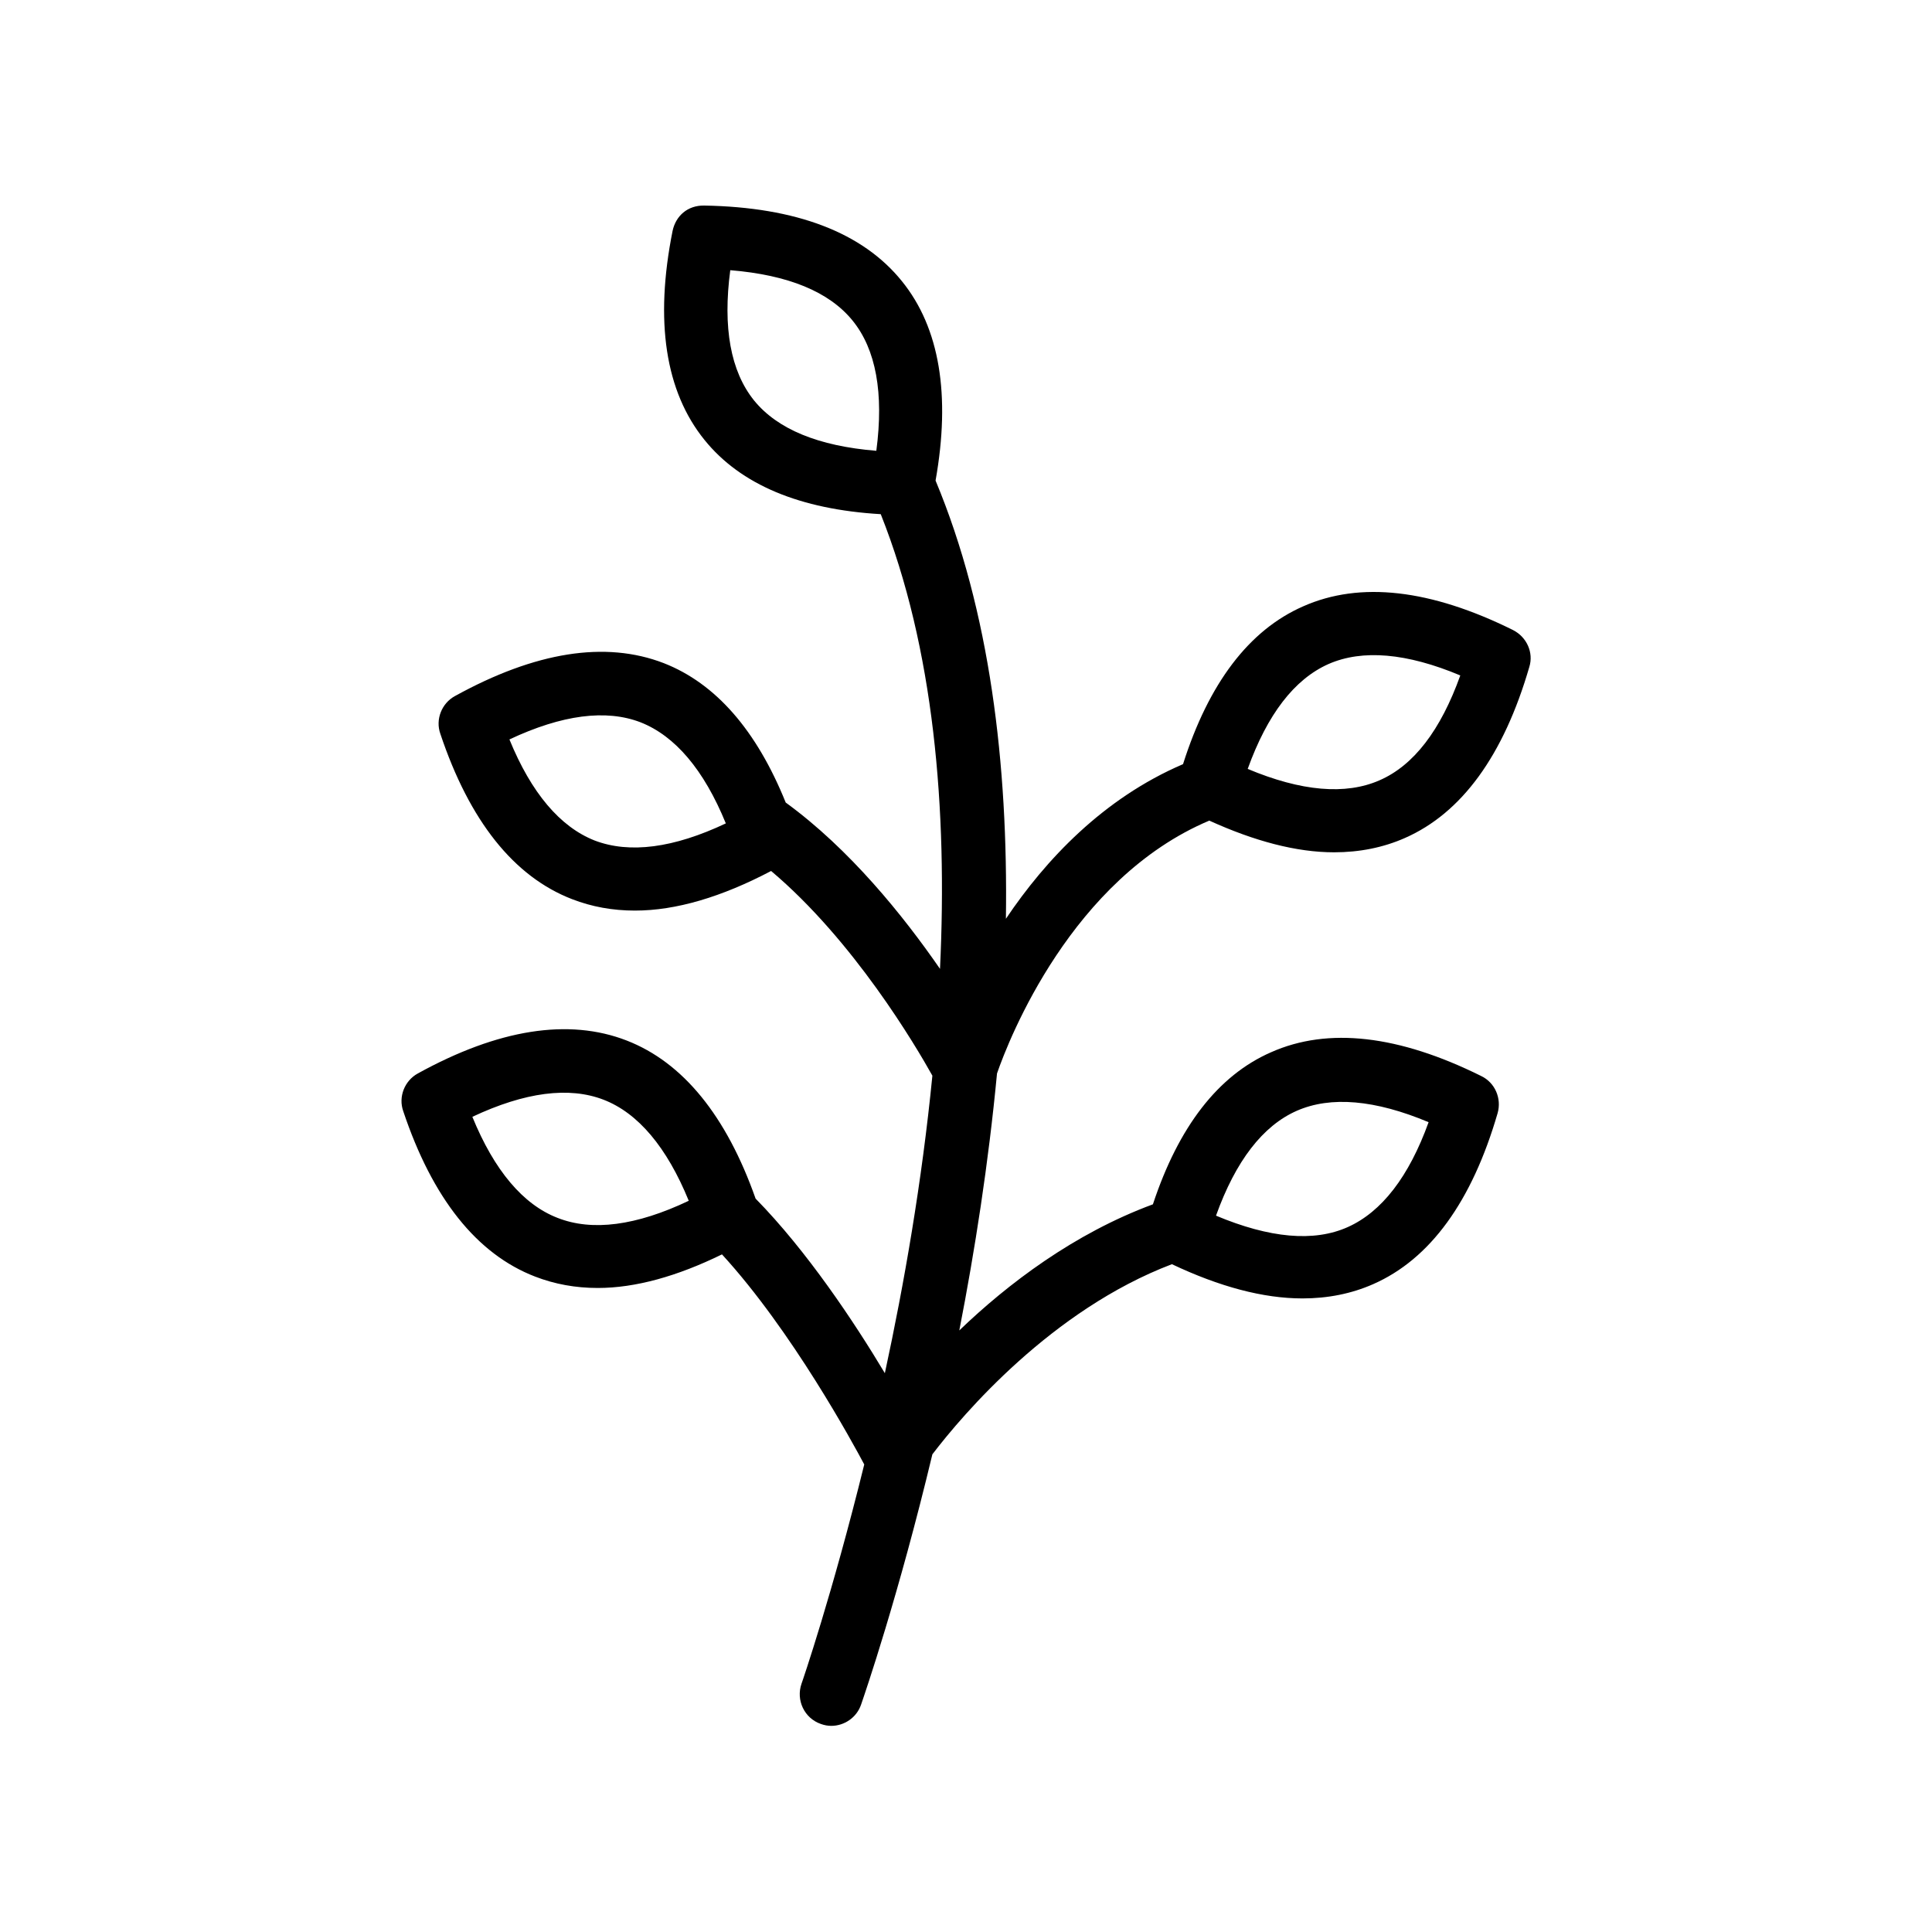 <?xml version="1.0" encoding="UTF-8"?>
<!-- Uploaded to: ICON Repo, www.iconrepo.com, Generator: ICON Repo Mixer Tools -->
<svg fill="#000000" width="800px" height="800px" version="1.1" viewBox="144 144 512 512" xmlns="http://www.w3.org/2000/svg">
 <path d="m545.01 310.99c-21.832-10.832-40.559-13.016-55.672-6.297-14.359 6.297-25.023 20.402-31.824 41.816-21.16 9.07-36.441 25.359-46.938 40.977 0.586-40.809-4.199-81.531-18.641-116.13 4.031-22.672 1.09-40.473-8.902-52.816-10.41-12.93-28.043-19.648-52.395-20.066-4.449-0.082-7.559 2.769-8.398 6.719-4.785 23.93-1.93 42.57 8.48 55.418 9.574 11.84 25.273 18.391 46.688 19.648 14.105 35.434 17.719 78.176 15.703 120.5-9.742-14.105-23.93-31.738-40.891-44.082-7.727-19.145-18.559-31.57-32.328-36.945-15.449-5.961-34.008-3.023-55.336 8.734-3.527 1.93-5.207 6.215-3.863 9.992 7.727 23.09 19.48 37.871 34.93 43.832 5.207 2.016 10.746 3.023 16.625 3.023 10.914 0 23.008-3.609 36.105-10.496 21.832 18.391 38.289 46.266 42.738 54.242-2.769 28.129-7.473 55.168-12.594 78.848-8.145-13.602-20.656-32.41-34.258-46.266-7.727-21.914-19.23-36.105-34.176-41.898-15.367-5.961-34.008-3.023-55.336 8.734-3.527 1.93-5.207 6.215-3.863 9.992 7.727 23.09 19.48 37.871 34.93 43.832 5.207 2.016 10.746 3.023 16.625 3.023 9.992 0 21.074-3.106 32.914-8.902 18.559 20.238 34.848 50.297 37.703 55.672-8.48 34.426-16.375 57.434-16.625 58.105-1.512 4.367 0.754 9.152 5.121 10.664 0.922 0.336 1.848 0.504 2.769 0.504 3.441 0 6.719-2.184 7.894-5.625 1.008-2.938 9.91-28.801 18.895-66.336 8.145-10.664 31.656-38.289 63.48-50.383 12.594 5.961 24.184 9.07 34.594 9.07 6.719 0 13.016-1.258 18.727-3.777 15.113-6.633 26.199-21.914 33-45.344 1.09-3.863-0.672-8.062-4.367-9.824-21.832-10.832-40.559-13.016-55.672-6.297-14.023 6.129-24.52 19.734-31.32 40.305-20.906 7.727-38.457 21.074-51.305 33.418 4.113-21.074 7.727-44.25 9.992-68.098 3.191-9.238 19.816-51.641 56.258-67.008 12.008 5.457 23.09 8.398 33.082 8.398 6.719 0 13.016-1.258 18.727-3.777 15.113-6.633 26.199-21.914 33-45.344 1.18-3.793-0.668-7.906-4.277-9.754zm-207.48-95.387c15.367 1.258 26.199 5.711 32.41 13.352 6.215 7.641 8.312 19.23 6.297 34.512-15.367-1.258-26.199-5.711-32.41-13.352-6.215-7.727-8.312-19.316-6.297-34.512zm-35.941 151.14c-9.152-3.609-16.793-12.594-22.586-26.785 13.938-6.551 25.609-8.062 34.762-4.535 9.152 3.609 16.793 12.594 22.586 26.785-13.852 6.551-25.523 8.062-34.762 4.535zm-9.824 100.01c-9.152-3.527-16.793-12.594-22.586-26.785 13.938-6.551 25.609-8.062 34.762-4.535s16.793 12.594 22.586 26.785c-13.938 6.633-25.609 8.145-34.762 4.535zm195.9-28.383c8.984-3.945 20.738-2.938 34.93 3.023-5.207 14.441-12.426 23.762-21.41 27.793-8.984 4.031-20.738 2.938-34.93-3.023 5.207-14.523 12.426-23.844 21.41-27.793zm21.918-87.578c-8.984 3.945-20.738 2.938-34.93-3.023 5.207-14.441 12.344-23.762 21.41-27.793 8.984-3.945 20.738-2.938 34.93 3.023-5.207 14.527-12.344 23.848-21.41 27.793z"/>
</svg>